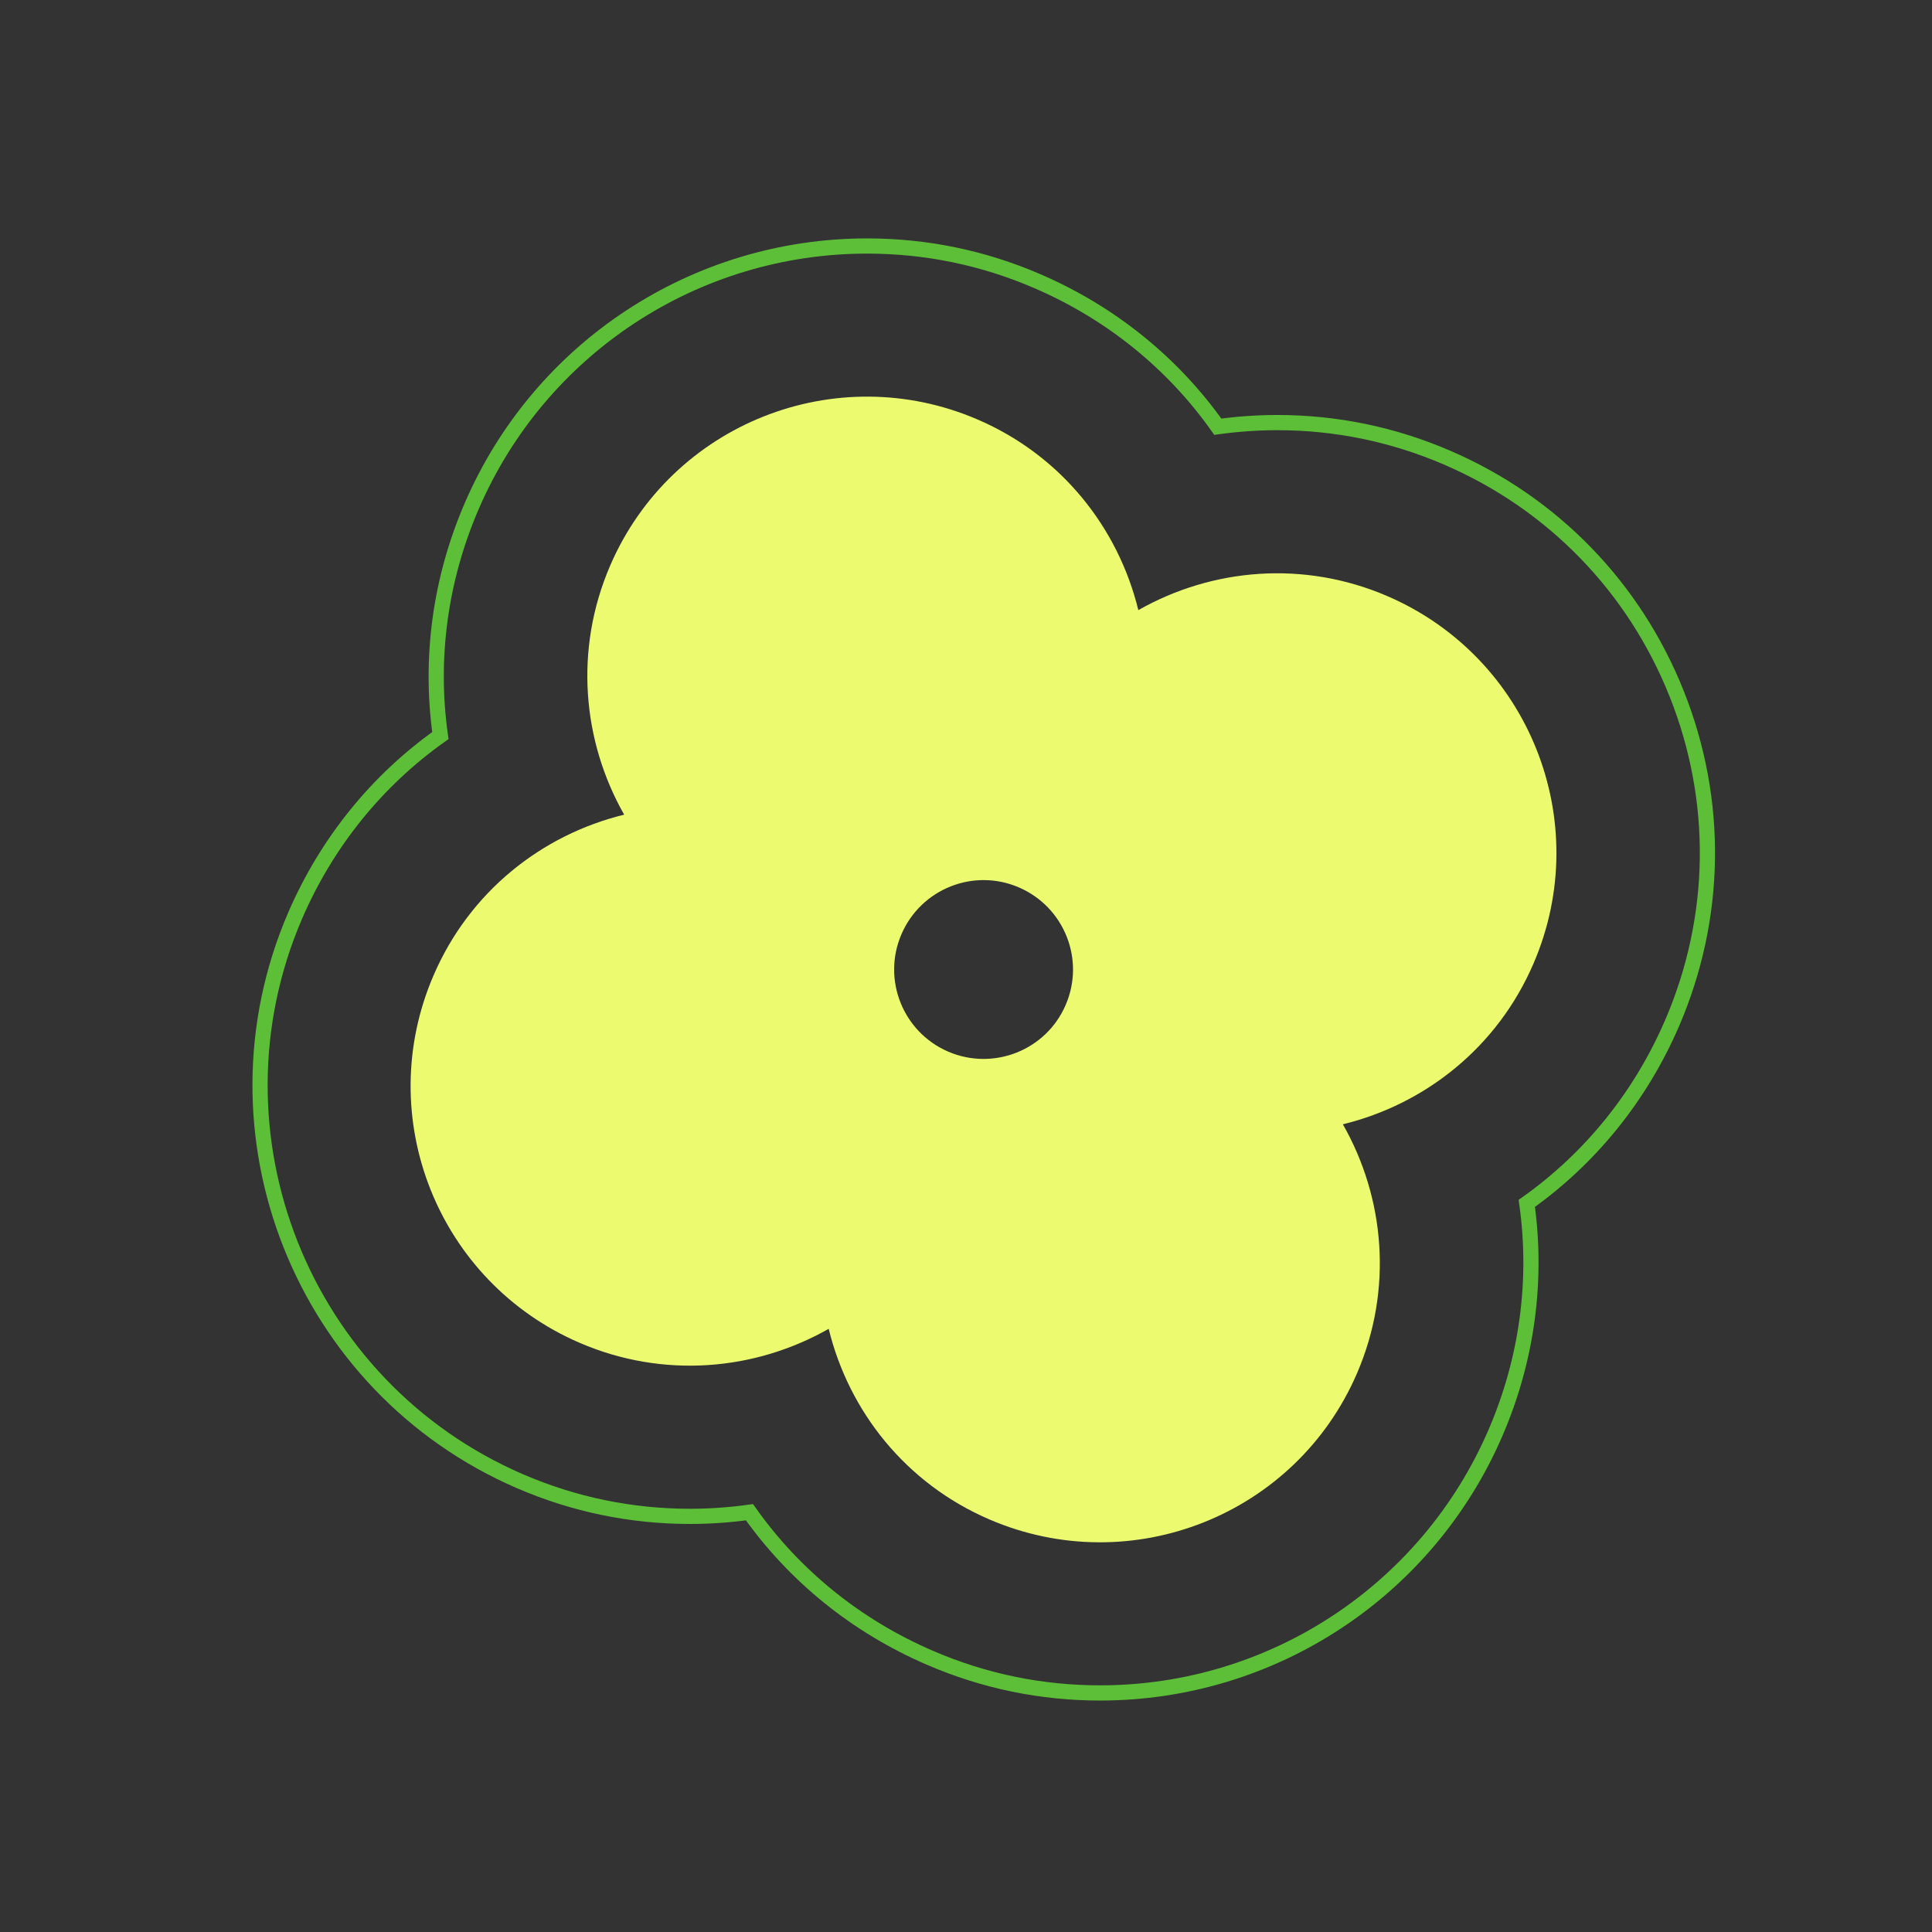 <svg xml:space="preserve" style="enable-background:new 0 0 150 150;" viewBox="0 0 150 150" y="0px" x="0px" xmlns:xlink="http://www.w3.org/1999/xlink" xmlns="http://www.w3.org/2000/svg" id="Layer_1" version="1.1">
<rect x="0" y="0" width="150" height="150" fill="#333333" stroke="none"/>
<style type="text/css">
	.st0{fill:#EBFA6E;}
	.st1{fill:none;stroke:#5CBF37;stroke-width:1.18;stroke-miterlimit:10;}
</style>
<path d="M105.36,106.62c2.8-6.5,2.16-13.61-1.1-19.33c6.39-1.56,12-5.97,14.8-12.48c4.75-11.01-0.33-23.78-11.35-28.53
	c-6.5-2.8-13.61-2.16-19.33,1.09c-1.56-6.39-5.97-12-12.48-14.8c-11.01-4.74-23.78,0.33-28.53,11.35c-2.8,6.5-2.16,13.61,1.09,19.33
	c-6.39,1.56-12,5.97-14.8,12.48c-4.75,11.01,0.33,23.78,11.35,28.53c6.5,2.8,13.61,2.16,19.33-1.09c1.56,6.39,5.97,12,12.48,14.8
	C87.84,122.71,100.61,117.63,105.36,106.62z M73.62,81.65c-3.52-1.52-5.15-5.6-3.63-9.12c1.52-3.52,5.6-5.15,9.12-3.63
	c3.52,1.52,5.15,5.6,3.63,9.12C81.23,81.54,77.14,83.16,73.62,81.65z" class="st0"></path>
<path d="M40.39,115.01c4.2,1.81,8.63,2.72,13.18,2.72c1.55,0,3.09-0.11,4.62-0.32c3.48,4.92,8.28,8.83,14.01,11.3
	c4.21,1.82,8.66,2.73,13.21,2.73c0,0,0,0,0,0c13.36,0,25.41-7.93,30.7-20.2c2.47-5.73,3.27-11.86,2.43-17.81
	c4.91-3.48,8.81-8.27,11.28-13.99c3.53-8.2,3.66-17.28,0.36-25.57c-3.3-8.29-9.63-14.81-17.83-18.34c-4.2-1.81-8.63-2.72-13.18-2.72
	c-1.55,0-3.09,0.11-4.62,0.32c-3.48-4.92-8.28-8.83-14.01-11.3c-4.21-1.82-8.66-2.73-13.22-2.73c-13.36,0-25.41,7.93-30.7,20.2
	c-2.47,5.73-3.27,11.86-2.43,17.81c-4.91,3.48-8.81,8.27-11.28,13.99C15.63,88.01,23.47,107.71,40.39,115.01z" class="st1"></path>
</svg>
